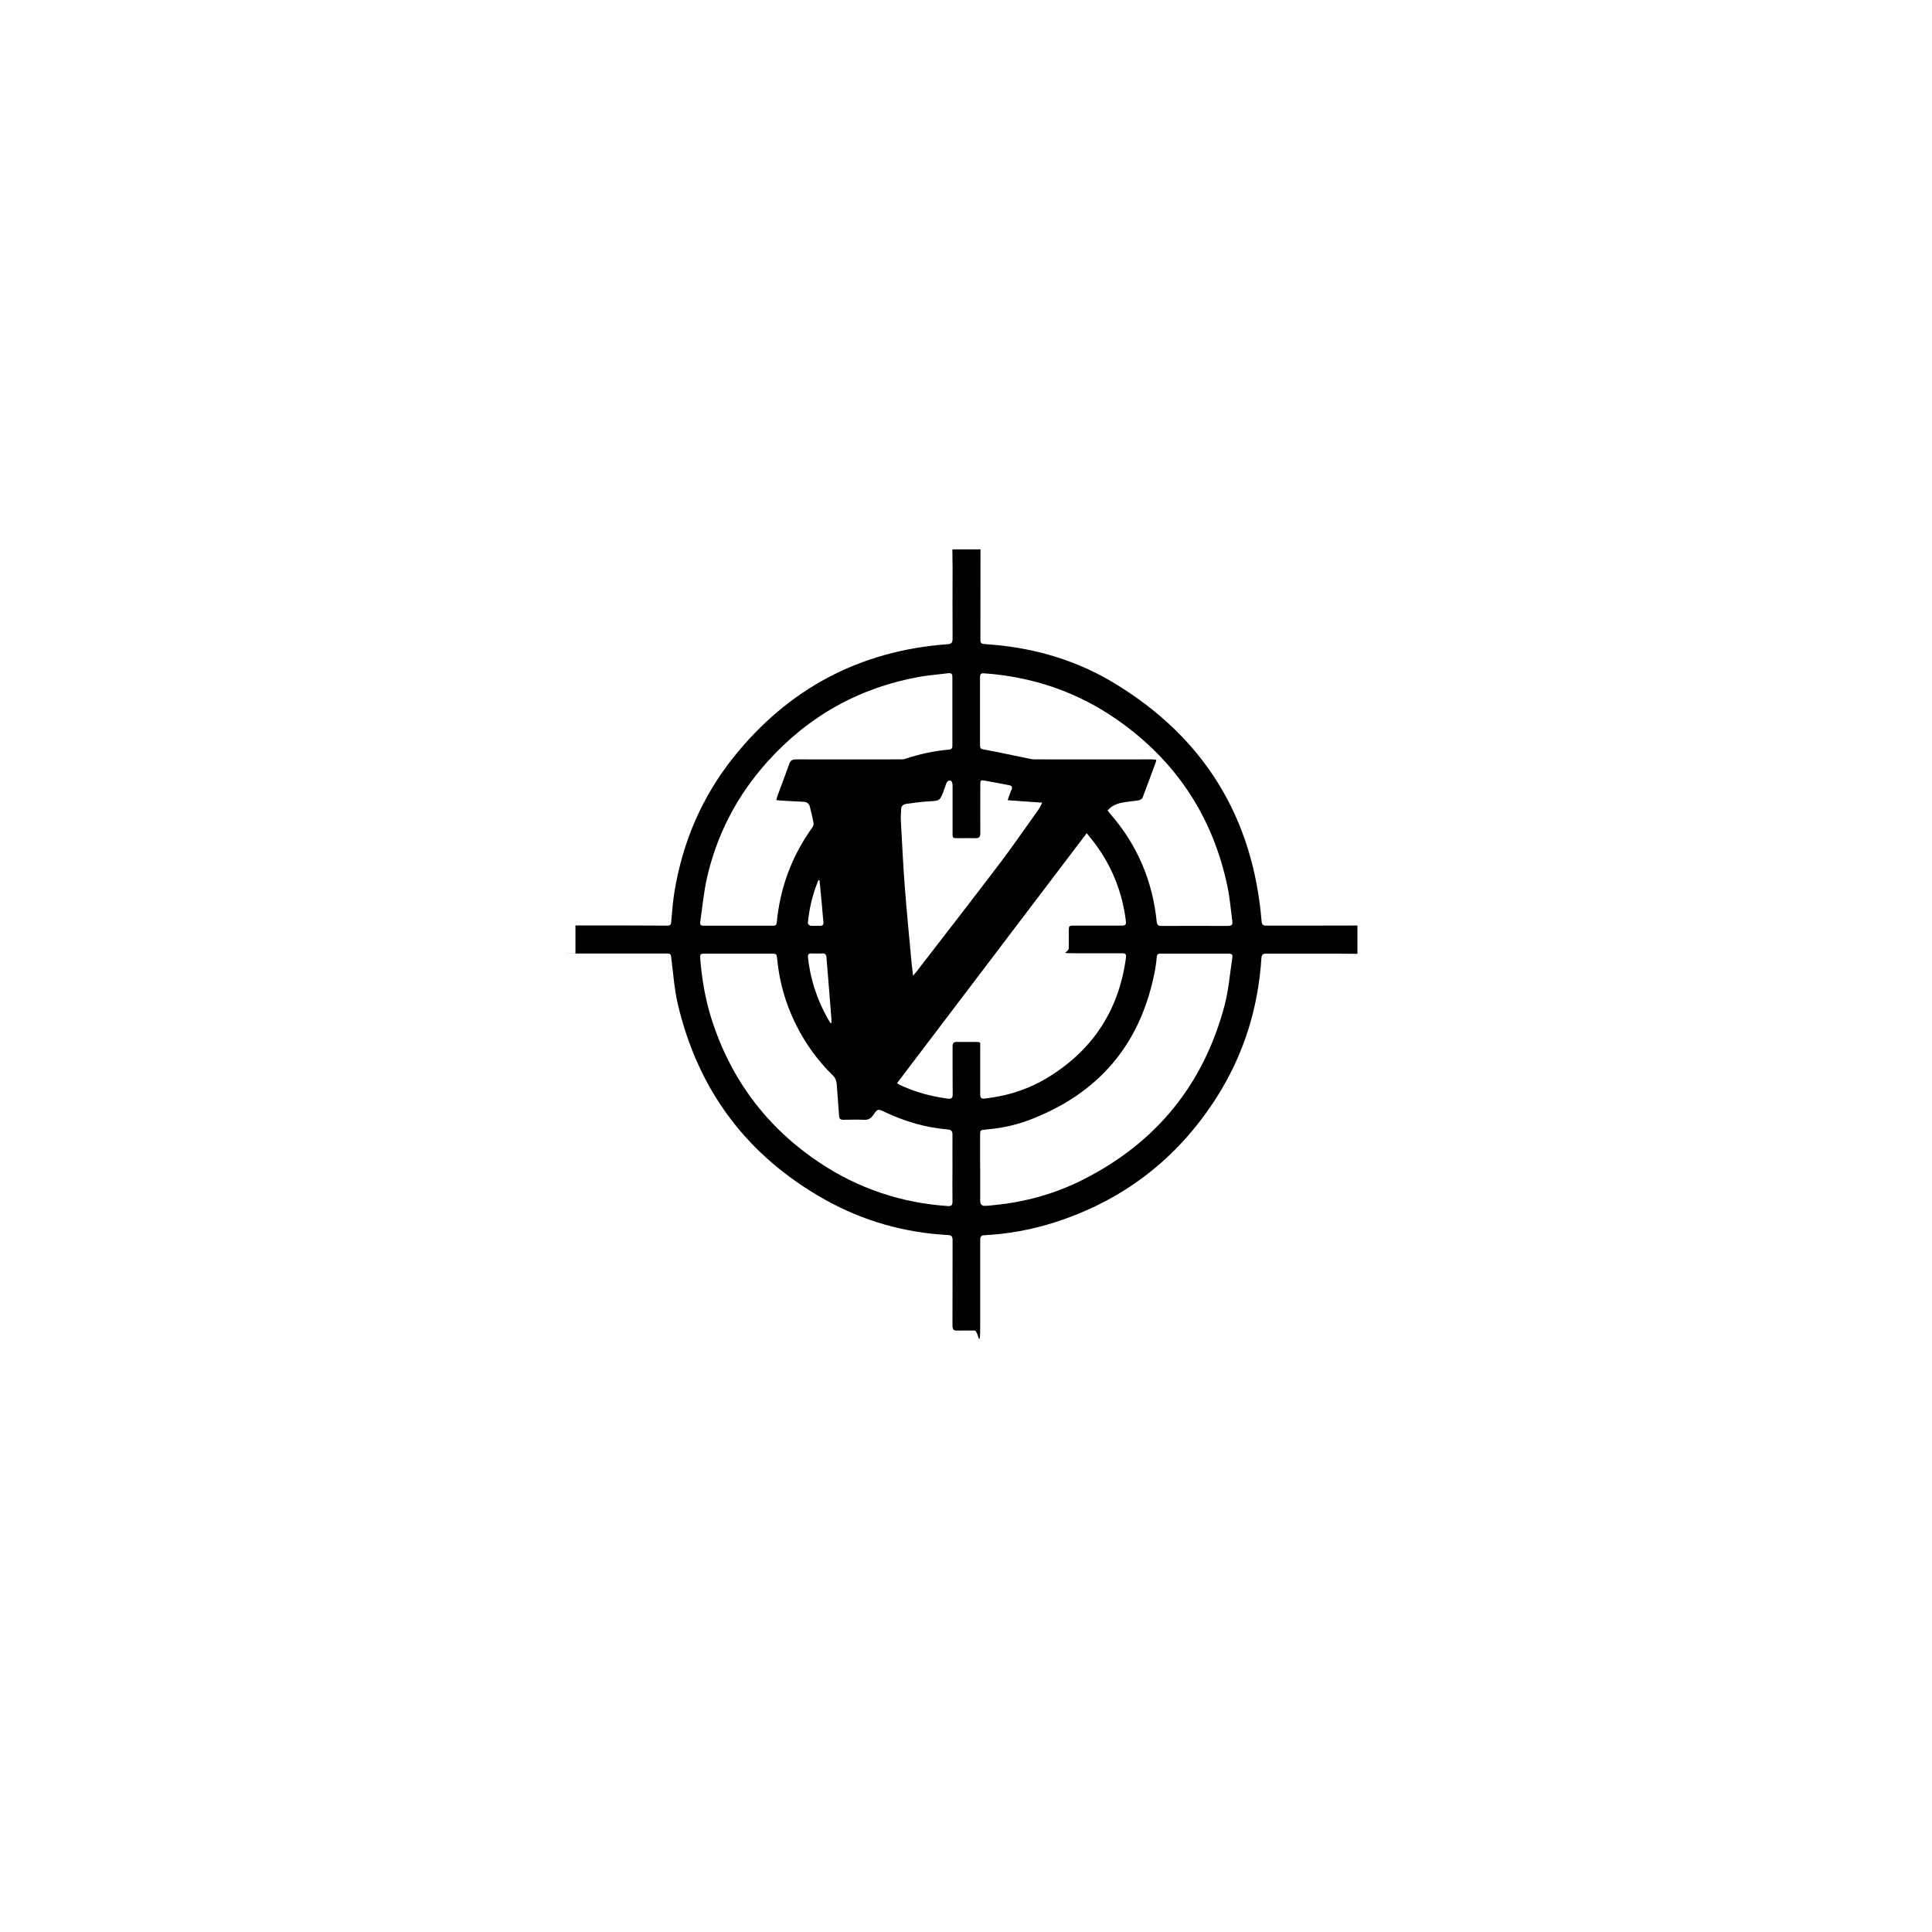 <?xml version="1.0" encoding="utf-8"?>
<svg xmlns="http://www.w3.org/2000/svg" data-name="Ebene 1" id="Ebene_1" version="1.1" viewBox="0 0 2000 2000">
  <defs>
    <style>
      .cls-1 {
        fill: #000;
        stroke-width: 0px;
      }

      .cls-2 {
        display: none;
      }
    </style>
  </defs>
  <g class="cls-2">
    <path class="cls-1" d="M347.2,980.7c0-16.6.1-33.1,0-49.8,0-7.5,2.4-12.3,10.8-12.1,24,.7,48.2-1.9,72.1,2.2,17.3,2.9,28.6,11.7,31.3,24.8,3.9,18.5-.5,30-16.8,40.2-6.3,3.9-5.8,7.2-1.9,12.1,9,11.5,18,23,26.8,34.6,1.6,2.1,4.4,4.2,3.2,7.2-1.5,3.9-5.4,2.2-8.4,2.5-6.3.6-10.3-2.7-13.8-7.5-8.7-11.7-17.7-23.2-26.3-35-4.1-5.7-9.1-8.3-16-8.2-10.3.2-20.5.3-30.8,0-9.3-.2-13.9,3.3-13.1,13.2.6,7.9.1,15.8,0,23.7,0,6.5.3,13.7-8.9,13.5-8.5-.2-8.2-6.9-8.2-13v-48.5h0ZM397.9,975.6v-.7c9.4,0,19,.9,28.3-.2,13.7-1.6,19.9-8.5,19.7-19.3-.2-10.7-6.9-17.4-20.3-18.9-10.5-1.2-21.2-1.6-31.8-1.9-31.2-.7-31.8,0-29.5,31.1.5,6.8,2.9,10.1,9.9,9.9,7.9-.2,15.7,0,23.6,0h0Z"/>
    <path class="cls-1" d="M965.6,979.4c0-16.2.1-32.3,0-48.5,0-7.5,2.5-12.2,10.8-12,23.2.7,46.5-1.7,69.7,1.9,18.9,3,30.5,11.5,33.5,25.3,3.9,18.1-.7,29.2-18.2,40.5-6.3,4.1-4.1,7.2-.9,11.3,9.2,11.8,18.4,23.7,27.5,35.6,1.6,2,4.5,4.1,2.8,7.2-1.6,2.9-4.9,1.7-7.5,1.9-6.7.7-11.1-2.6-14.9-7.7-8.6-11.8-17.6-23.2-26.3-35-3.5-4.7-7.5-7.9-13.7-7.9-11.8,0-23.7,0-35.5,0s-10.5,3.5-10.2,11c.4,9.9,0,19.7,0,29.6,0,6-2.5,10-9.1,9.7-6-.3-7.9-4.3-8-9.7v-53.2h0ZM1015.1,975.7v-.9c9.8,0,19.8.9,29.4-.2,13.9-1.7,19.6-8.3,19.3-19.4-.3-10.8-6.7-17.5-20.3-18.6-16-1.3-32.2-1.3-48.3-1.9-8.6-.3-12.8,2.8-12.6,12.4.8,33.8-3.6,27.9,27.8,28.6h4.8Z"/>
    <path class="cls-1" d="M1260,981.3c0,16.6.2,33.1,0,49.7-.2,11.3-8.2,15.4-17.4,8.6-6-4.4-11-10.1-16.3-15.4-23.1-23.2-46.1-46.5-69.2-69.7-2.4-2.4-4.7-6.7-8.5-5-3.8,1.7-2.1,6.3-2.2,9.7-.2,23.3,0,46.5,0,69.8s.2,13.6-9.1,13.2c-8.5-.3-8-7.2-8-13.2,0-31.2-.1-62.3,0-93.5,0-5.6-2.3-12.7,4.8-15.8,7.8-3.3,13.5,1.5,18.7,6.8,25.2,25.6,50.4,51.1,75.8,76.5,3.6,3.6,6.9,11.1,12.6,8.5,4.3-2,1.9-9.4,1.9-14.4.2-21.3,0-42.6.2-63.9,0-6.2-1.1-13.9,8.3-14.1s8.7,7.2,8.7,13.6c0,16.2,0,32.3,0,48.5h-.2Z"/>
    <path class="cls-1" d="M513,979.5c0-16.2.2-32.3,0-48.5-.1-8.4,3.2-12.3,11.9-12.2,27.2.2,54.5,0,81.6,0s11,.8,10.8,7.8c-.2,6.8-5.7,7.7-11.1,7.8-6.3.2-12.6,0-18.9.2-60,.5-56.5-4-56.5,17.4,0,22.3-3.7,17.4,55.9,18,4.3,0,8.7,0,13,0,5.9.2,13.2-.2,12.9,8.3-.3,7.7-7.1,7.1-12.6,7.2-18.5,0-37.1.4-55.6,0-9.3-.2-13.5,2.7-13.8,12.6-1.1,28.7-1.4,28.7,27.7,28.7,15.8,0,31.6,0,47.3.1,5.7,0,12.1.4,12.1,8,0,7.9-6.6,7.5-12.2,7.5-26.4,0-52.9-.2-79.3.2-9.8.1-13.4-3.9-13.2-13.4.4-16.6.1-33.1.1-49.7h0Z"/>
    <path class="cls-1" d="M816,980.2c0-16.2.2-32.3,0-48.5-.2-8.9,3.3-13,12.6-12.9,26.1.3,52.1,0,78.1.1,5.7,0,12.1,0,11.8,7.9-.3,7.7-6.8,7.6-12.4,7.7-18.5.2-37.1,0-55.6.2-16.9.2-17,.3-17,17.4,0,17.4.2,17.6,17.8,17.8,14.6.1,29.2-.4,43.8.2,7,.3,18.8-3.7,18.3,8.4-.4,10.7-11.6,6.7-18.3,6.9-16.5.5-33.1.5-49.7.1-8.4-.2-12.2,2.5-12,11.5.8,32.2-4.9,29.5,28.4,29.8,15.8.2,31.6,0,47.3.2,5.8,0,11.9.9,11.5,8.5-.3,7-6.2,7.1-11.5,7.1-26.8,0-53.7-.2-80.5,0-9.1,0-12.8-3.8-12.7-12.7.3-16.6,0-33.1,0-49.7h0Z"/>
    <path class="cls-1" d="M716,918.9c16.2,0,32.3,0,48.5,0,5.6,0,12.2-.2,12,7.7-.2,7.7-6.8,7.4-12.4,7.5-9.1.2-18.1.3-27.2.2-8.8-.2-12.6,3.5-12.5,12.7.4,27.2.1,54.3,0,81.5,0,6.3.6,13.8-8.6,13.7-9.4,0-8.4-7.6-8.5-13.8,0-26.8-.4-53.6.2-80.4.2-10.5-3.9-14.2-13.8-13.8-9.1.3-18.1,0-27.2-.1-5.3,0-11-.6-11.1-7.6,0-7.1,5.6-7.6,11-7.6h49.6,0Z"/>
    <path class="cls-1" d="M1420.5,918.9h48.5c5.4,0,11,.5,11,7.6,0,7-5.7,7.6-11.1,7.7-9.4.2-18.9.5-28.4.1-9.6-.4-13.5,3.8-13.5,13.2.2,24.4,0,48.9,0,73.3,0,3.9,0,7.9-.3,11.8-.3,5.2-2.2,9.6-8.2,9.6-6.1,0-7.5-4.7-7.5-9.9,0-22.5.2-44.9-.1-67.4-.4-32.7,5.4-30.4-30.1-30.6-2.8,0-5.5.1-8.3,0-5.7-.4-13.3.9-13.6-7.5-.2-8.6,7.3-7.7,13.1-7.7,12.6-.2,25.2,0,37.8,0h10.7,0Z"/>
    <path class="cls-1" d="M1524.1,918.9c7.4-1,11.7,3.4,15.9,8.5,10.7,13.1,21.8,26,32.1,39.4,5.5,7.2,9.6,7.7,15.3.2,10.3-13.4,21.3-26.4,32-39.4,2.5-3,4.7-6.6,8.7-7.7,4.6-1.3,10.5-2.9,13.5.4,3.9,4.3-2.2,7.4-4.6,10.4-12.8,16-25.5,32.1-39,47.5-7.9,8.9-11.4,18.4-10.7,30.1.5,8.6,0,17.3-.2,26-.2,4.4-2.4,7.7-7.1,8-5.4.3-7.9-3.2-8-8.2-.3-10.6-.5-21.3-.2-31.9.2-7.5-2.2-13.7-7-19.4-15.2-18.1-30.1-36.5-45.1-54.8-1.7-2-4.6-4.1-3.2-7.1,1.4-3.1,4.9-1.6,7.4-1.9h0Z"/>
    <path class="cls-1" d="M1319.5,982v48.4c0,5.7-.3,11.9-8.1,11.7-6.9-.2-7.4-6-7.4-11.3v-100.3c0-5.4.6-11.1,7.5-11.1,7.7,0,7.9,6.2,7.9,11.9,0,16.9,0,33.8,0,50.7h0Z"/>
  </g>
  <g class="cls-2">
    <path class="cls-1" d="M336.1,1024.3c6.5-17.7,13.1-35.5,19.4-53.2,12.7-35.5,25.3-71,37.8-106.5,1.3-3.6,2.8-5,6.8-5,18,.3,35.9.1,54.8.1-8.5,24.1-16.8,47.4-25.1,70.9.8,0,1.3.3,1.5.1,24-21.9,53-31.6,84.8-33.4,15.6-.9,31.4-.4,47,1.1,16.6,1.5,32.2,6.6,45,20.3-.7-6.8-1.2-12.3-1.8-18.2h63.4v70.6c.4.2.9.3,1.4.5,1.2-1.5,2.4-3,3.6-4.6,14.4-20.8,28.8-41.5,43-62.4,2.1-3.1,4.3-4.6,8.3-4.6,17.2.3,34.4.1,52.1.1v71.3c.4.2.8.4,1.1.6,1.2-1.5,2.4-2.9,3.5-4.5,15.2-21.1,30.4-42.2,45.5-63.5,2.1-3,4.3-4.2,8-4.1,11.7.3,23.3,0,35,.2,3.4,0,5-1.1,6.1-4.3,3.6-10.7,7.4-21.3,11.4-31.9.6-1.7,2.4-4.1,3.7-4.1,18.9-.3,37.8-.2,57.6-.2-3.4,9.7-6.5,18.6-9.7,27.6-15.6,44-31.4,87.9-46.8,131.9-1.8,5.2-4.2,6.5-9.4,6.4-17.4-.3-34.8-.1-52.9-.1,9.6-27.2,19.1-53.7,28.5-80.3l-.7-.4c-1.2,1.3-2.4,2.7-3.6,4.1-20.2,24-40.5,48-60.5,72.1-2.7,3.2-5.3,4.7-9.6,4.6-17.2-.3-34.4-.1-52.3-.1v-72.6c-.4-.2-.9-.4-1.3-.6-1.2,1.5-2.4,3.1-3.5,4.6-15.4,21.4-30.9,42.8-46.2,64.4-2.2,3.1-4.6,4.4-8.5,4.3-17.4-.2-34.8,0-52.8,0-2.2-18.3-4.3-36.3-6.4-54.9-3.9,5.8-7.1,11.2-11,16-13.4,16.2-30.5,27.4-50.3,33.8-33.7,10.9-68.1,12.2-102.6,4.8-21.6-4.6-33.3-14.9-41.6-35-2.7,7.5-4.9,14-7.3,20.5-3.5,9.9-10.5,14.8-21.1,14.8-14.8,0-29.5,0-44.2,0v-1.1h0ZM499.8,994.5c0-.2,0-.4.1-.6,3.4-.2,6.9-.2,10.3-.6,21.3-2.8,37.7-12.3,44.9-33.7,4.7-14.1-.3-22.8-14.8-25.7-14.4-2.9-28.6-2-42.3,3.5-14.8,5.9-24.3,16.9-28.3,32.4-2.8,10.9.9,18.1,11.6,21.4,6,1.8,12.3,2.3,18.5,3.4h0Z"/>
    <path class="cls-1" d="M1714.8,876.1c-8.9,22.1-28.1,28-49,30.8-10.1,1.3-20.2.6-29.9-3.4-18.3-7.5-21.6-24.4-7.4-38.2,15.8-15.3,49.7-21.4,70-12.7,7.8,3.3,13.3,8.7,16.3,16.7v6.9h0ZM1682.4,893.7c4.6-2.6,9.7-4.6,13.6-8,10-8.8,8.1-19.2-4-24.9-15.6-7.4-43.9-1.9-55.5,10.9-7.6,8.4-6.4,17.7,3.7,22.6,14,6.7,28.3,5.9,42.3-.8l-.2.2h0Z"/>
    <path class="cls-1" d="M1022.2,1027.7c-1.4,7.1,2.6,9.4,7.8,10.2,14.5,2.3,29,2.3,43.2-2,10-3,17.3-9.1,21.2-18.7-10.4,2.6-20.5,5.9-30.9,7.5-15.8,2.5-31.7,2.1-47.4-1.4-17.4-3.9-31.8-12-39.3-30.8-2,5.3-3.6,9.6-5.1,13.9-1.6,4.5-3.6,8.9-4.7,13.5-1.1,4.6-3.5,5.8-8.1,5.7-16.3-.3-32.6-.1-48.8-.1s-3.3-.1-5.7-.3c4.7-13.2,9.2-26,13.7-38.7,9.7-27.2,19.4-54.4,28.9-81.7,1.3-3.7,3-4.9,6.9-4.9,18.2.2,36.3.1,55.4.1-3.4,9.8-6.6,19.1-9.9,28.3,18.6-16.1,39.9-26.4,64.4-29.4,24.1-2.9,48.3-4.9,69.3,12.2.3-.4.9-.9,1.1-1.5,2.5-6.4,7.3-9.6,14.3-9.6,12.8,0,25.7-.3,38.5.1,6.1.2,9.1-1.4,10.9-7.5,3.2-11,7.5-21.6,11.4-32.5h59.6c-5.6,15.9-11.1,31.5-17.1,48.4,17.4-8.2,34.8-11.7,52.8-11.6,17.9.1,35.7,1.6,50.8,12.9.3-.1.8-.3.9-.4,1.3-7.6,6.1-9.2,13.2-8.5,5.4.6,12.4,1.8,16.2-.9,3.8-2.6,4.4-9.7,6.4-14.8,2.1-5.3,2.8-12.7,6.7-15.3,3.9-2.7,11.1-.9,16.8-.9,13.6,0,27.2,0,41.7,0-3.8,10.9-7.4,21.2-11.3,32.1h30.8c-.8,2.9-1.5,5.2-2.3,8.1,1-.1,1.7,0,2.2-.3,26.6-12,54.8-13.4,83.3-11.6,13.6.8,27,2.8,39.6,8.4,16.4,7.3,22.7,22.1,16.8,39.7h-54.9c0,.4-.2.7-.2,1.1,2.7.6,5.5,1,8.1,1.9,8.6,3,17.7,5.2,25.7,9.5,13.2,7,16.5,20,10,33.4-4.6,9.5-12.2,16.1-21.1,21.4-13.9,8.3-29.1,12.5-45,14.4-26.9,3.2-53.9,4-80.6-1.6-7.6-1.6-14.8-4.8-22.8-7.4.5-.3,0-.2,0,0-1.1,7.7-6,9.1-13,8.7-15.8-.8-31.7-.6-47.6-1.5-4.8-.3-9.7-2.1-14.2-4.2-8-3.7-11.8-10.8-9.5-19.3,2.4-9.2,5.9-18.2,9-27.2,4.7-13.5,9.6-27,14.4-40.5-8.5-2.4-8.7-1.8-11.3,5.8-9.4,27.5-19,54.9-28.7,82.3-.4,1.3-2.1,3.1-3.3,3.1-19.3.2-38.5.1-58.5.1,1-2.9,1.6-5.1,2.4-7.2,8-22.7,16.1-45.4,24.1-68.1,4.1-11.7,2-16.1-10.3-16.7-9.9-.5-20.3.3-30,2.7-12.8,3.1-21.4,12-25.8,24.7-6.9,19.8-14.1,39.6-21,59.5-1.3,3.9-3.1,5.3-7.3,5.2-16.5-.3-32.9-.2-49.4,0-1.9,0-4.9.9-5.6,2.3-11.4,22.1-30.9,32.9-53.9,38.2-34.5,8-69.4,9.3-104.2,1.7-7.7-1.7-15.3-5-22.1-9.1-10.1-6-13.4-15.8-10.9-27.3.3-1.5,2.4-3.6,3.8-3.6,19.5-.2,39-.2,59.5-.2h0ZM1089,933.2l-.3.9c-3.1.2-6.1.3-9.2.6-18.9,2.5-33,11.7-40.1,30-4.8,12.4-.2,21.3,12.8,24.1,16.3,3.4,32.1,1.4,46.6-7.2,10.5-6.2,16.4-15.9,18.6-27.7,1.5-7.9-1-13.3-8.6-16.1-6.3-2.4-13.2-3.2-19.9-4.7h0ZM1446.4,933.3c-1.5,0-2.7,0-3.8-.2-6.1-1.1-8.9,1.5-10.9,7.5-5,15.6-10.9,31-16.5,46.5-.7,1.8-1.1,3.8-1.8,6.2h7.8c.4-2.5.8-4.9,1.1-7.4.7-5.4,3-8,9.3-7.7,14.5.6,29.1.2,43.6.2h8.4c-1,12.7-.5,13.9,9.2,15.6,14.8,2.6,29.7,2.7,44.4-.8,2.9-.7,5.5-2.4,8.3-3.6-.1-.7-.2-1.4-.3-2.1-10.3-1.9-20.5-3.6-30.8-5.7-17-3.4-34.3-6-51-10.7-17.2-4.8-25.9-16.5-17.1-36.1.1-.3,0-.7.1-1.7h0ZM1557.4,946.4c2.7-10.9,1.5-13.9-8.3-14.6-11.3-.8-22.7,0-34.1.7-3.1.2-6.1,2.3-9.2,3.6v2.2c17.3,2.8,34.5,5.5,51.6,8.3h0Z"/>
    <path class="cls-1" d="M1027.3,852.1c-3.9,11.1-7.6,21.5-11.4,31.8-.3.8-2.1,1.6-3.2,1.6-18.9,0-37.8,0-57.8,0,2.9-8.1,5.5-15.5,8.2-22.9,2.5-7,7.4-10.5,14.8-10.5h49.5,0Z"/>
    <path class="cls-1" d="M1682.6,893.5c-2.1-.1-4.2-.3-6.3-.4-2,0-4.1,0-6.3,0-.1-1.3-.3-2-.3-2.7,0-2.7,2.5-6.4-2.7-7.1-4.1-.6-8.1-1-8.9,4.8-.5,4.3-3.3,5.5-7.3,5-2.4-.3-4.9,0-8.5,0,3.5-9.8,6.7-19,10.2-28.2.4-.9,2.4-1.7,3.7-1.7,7.6,0,15.3-.1,22.9.3,4.3.2,9.5.5,10.6,5.8,1.1,5.6-3.4,7.9-8.3,10,5,4.6,1.1,9.5.9,14.4l.2-.2h0ZM1676,872.2c-7.8-4.2-11.7-3-12.7,3.8,4.7.3,9.3.8,12.7-3.8Z"/>
  </g>
  <g class="cls-2">
    <path class="cls-1" d="M1213.9,782.1c-15.3,24.4-25.9,48.4-43.1,66-10.3,10.7-30.7,15.9-46.6,16.2-104.7,1.4-209.3.7-313.9.7h-26.4c64,110.9,125.6,217.8,189.2,328.2-10.1,1.1-16.5,2.3-23.1,2.4-26.8.2-53.6-.8-80.4.4-28.1,1.3-46.9-10.6-60.6-34.7-49.6-87-100.6-173.2-149.7-260.5-14.6-25.9-33.8-37.9-63.4-36-22.2,1.4-44.6.4-67,.2-22.9-.3-40.4-10.4-51.9-30.3-9.5-16.5-18.8-33.1-29.8-52.5h766.8Z"/>
    <path class="cls-1" d="M1548.9,781.4c-13.9,23.3-24.7,43.5-37.6,62.3-10.9,15.9-28.1,21.2-47,21.3-24.2,0-48.5.7-72.7-.1-24.4-.7-40.9,9.7-52.9,30.7-49.1,85.8-99.6,170.8-147.6,257.2-17.2,31-39,46.7-75.1,43.3-20.9-2-42.1-.6-63.1-.4-19.5.2-35.6-7.3-45.2-23.8-50.1-85.9-99.6-172.2-149.3-258.5-.9-1.5-.7-3.6-1.5-7.6,5.7-.8,11-2.1,16.4-2.2,28.7-.2,57.4,0,86.2,0s44.8,10.4,57.8,33.6c23.8,42.9,48.9,85,75.2,130.5,4.9-7.3,8.5-12,11.5-17.2,45.7-78.9,91.7-157.7,136.8-237,13.1-23,30.8-33.9,57.3-33.7,76.6.5,153.1.2,229.7.2,5.6,0,11.2.7,21.4,1.3h0Z"/>
  </g>
  <path class="cls-1" d="M1405,987.4c-7.9,0-15.9-.2-23.9-.2-23.3,0-46.7,0-70,0-3.7,0-5.1.9-5.3,4.9-3.4,52-18.5,100.3-46.6,144.3-40.6,63.5-96.9,106.7-168.7,129.4-23.2,7.3-47,11.6-71.4,12.9-3.6.1-4.4,1.7-4.4,5,0,29.3,0,58.5,0,87.8s-1.9,5.9-5.8,5.9c-6,0-11.9-.2-17.8,0-4,.2-5.1-1.3-5.1-5.2.1-29.5,0-59.1.1-88.6,0-3.7-1.3-4.9-4.9-5.1-44.9-2.5-87.2-14.4-126.4-36.2-80.9-45.1-132.1-113-153.2-203.2-3.7-15.8-4.7-32.2-6.8-48.4-.3-2.5-1-3.6-3.6-3.6-31.6,0-63.1,0-94.7,0s-.5,0-.8.1v-29.2c31.8,0,63.6,0,95.5.2,2.6,0,3.4-1.1,3.6-3.6.9-10.3,1.7-20.7,3.3-30.9,8.4-51.7,28.4-98.6,61.1-139.6,56.8-71.1,130.7-110.5,221.6-117.2,3.9-.3,5.3-1.4,5.3-5.5-.2-24.3,0-48.6,0-72.9,0-6.6-.1-13.2-.2-19.8h29.2c0,.3-.1.5-.1.8,0,31.1,0,62.3-.1,93.4,0,3,1.7,3.6,4,3.8,6,.5,12.1.9,18.1,1.6,42,4.8,81.5,17.5,117.5,39.5,92.1,56.1,142.6,138.4,151.5,245.9.3,3.6,1.6,4.5,4.9,4.5,12.1-.1,24.3,0,36.4,0,19.3,0,38.5-.1,57.9-.1v29.2h0ZM1124.9,862.6c-65.9,86.8-131,172.7-196.3,258.7,1.4.9,1.7,1.2,2.3,1.5,15.9,7.6,32.7,12.2,50.2,14.5,3.9.5,5.2-.6,5.1-4.7-.2-16.4,0-32.9-.1-49.4,0-3.3,1.2-4.7,4.4-4.6,6.3.1,12.7,0,19,0s5.2.3,5.2,5.3c0,16.3,0,32.6,0,48.9,0,3.8,1,4.8,4.9,4.4,23.9-2.7,46.4-10,66.8-22.8,45.7-28.5,72.1-69.7,79.2-123.1.4-3.3-.5-4.6-4-4.5-16.6.1-33.2,0-49.7,0s-5.5-.3-5.5-5.5v-17.4c0-5.7.2-5.7,6-5.7,16.3,0,32.6,0,48.9,0,3.7,0,4.7-1.2,4.2-4.8-3.6-28.8-13.7-55-30.8-78.5-2.8-3.9-6-7.6-9.8-12.5h0ZM1014.7,1209.1v34q0,5.5,5.2,5.2c3.1-.1,6.2-.4,9.2-.8,32.1-3.1,62.8-11.6,91.6-26.1,76.1-38.3,125.4-98.7,147.1-181.1,4.1-15.9,5.4-32.6,7.9-48.9.4-2.3.1-4.2-3.1-4.2h-71.6c-2.4,0-3.3,1-3.5,3.3-.4,4-.8,8.1-1.5,12-14,77.1-57.7,129.5-131,157.1-14.3,5.4-29.2,8.4-44.5,9.7-5.9.5-5.9.6-5.9,6.5v33.2h0ZM986,1209.5c0-11.6-.1-23.2,0-34.8,0-3.9-1.4-5.2-5-5.5-22.7-1.9-44.1-8.2-64.7-17.9-7.6-3.6-7.7-3.7-12.5,3.2-2.3,3.3-4.9,4.9-9,4.7-7.3-.3-14.5-.1-21.8,0-3.1,0-4.2-1-4.4-4.1-.7-10.9-1.7-21.7-2.4-32.6-.3-3.8-1.5-6.8-4.3-9.5-12.2-11.9-22.6-25.3-31.3-40.1-14.4-24.7-23.3-51.2-26-79.7-.6-6-.7-6-6.8-6h-66.8c-6.4,0-6.5,0-6,6.6,1.7,20.5,5.2,40.6,11.3,60.2,19.9,63,57.3,113.1,112.3,149.7,40.1,26.7,84.4,41.5,132.5,44.8,4.1.3,5-1.1,4.9-4.9-.2-11.3,0-22.7,0-34h-.1ZM1146.6,839c1,1.2,1.8,2.5,2.8,3.6,27.9,32,43.7,69.2,48,111.4.4,3.6,1.6,4.5,4.9,4.5,22.9,0,45.9-.1,68.8,0,3.9,0,5.1-1.3,4.6-4.9-1.6-11.7-2.5-23.6-4.9-35.2-15.1-72.9-53.4-130.8-114.4-173.4-41.3-28.8-87.4-44.4-137.7-48-3.8-.3-4.2,1.4-4.2,4.4v67.6c0,6.6,0,6.2,6.8,7.4,13.4,2.4,26.6,5.5,39.9,8.1,3.4.7,6.8,1.6,10.3,1.6,40.2.1,80.4,0,120.6,0,1.5,0,3.1.2,4.7.4,0,1.1,0,1.7-.2,2.1-4.6,12.4-9,24.8-13.8,37.1-.5,1.3-2.6,2.5-4.1,2.8-5.8,1-11.8,1.3-17.6,2.5-5.4,1.1-10.5,3.3-14.4,7.9h0ZM803.6,828.4c.6-2,.9-3.3,1.3-4.7,4-10.9,8.2-21.7,12-32.6,1.3-3.9,3.3-5,7.3-5,35.8.1,71.8,0,107.6,0,1.6,0,3.3,0,4.8-.4,14.9-5,30.1-8.4,45.7-9.7,2.5-.2,3.7-1.2,3.6-4.1,0-23.7,0-47.5,0-71.2,0-3.1-1.1-4.1-4.1-3.8-9.7,1.2-19.6,2-29.2,3.6-62.6,11.1-115.3,40.5-157.8,87.6-31.4,34.8-52.6,75.2-63,120.9-3.3,14.8-4.7,30-6.9,45.1-.4,2.4,0,4.2,3.2,4.2h72.4c2.4,0,3.3-.9,3.6-3.3.4-4.7,1-9.4,1.8-14,5-30.9,16.8-59,35-84.4.9-1.2,1.6-3.1,1.3-4.4-1-5.7-2.4-11.3-3.8-16.9-.8-3.4-3.1-5.2-6.7-5.3-5.1-.2-10.3-.5-15.3-.8-4.1-.2-8.3-.5-12.9-.9h0ZM1043.2,828.1c1.4-3.9,2.4-7.3,3.9-10.5,1.3-2.9.4-4.2-2.5-4.8-8.2-1.5-16.4-3.2-24.6-4.6-5.1-.9-5.2-.6-5.2,4.7,0,16.6-.1,33.2,0,49.7,0,4-1.4,5.2-5.2,5.1-6-.2-11.9,0-17.8,0s-5.7-.1-5.7-5.6c0-16.4,0-32.9,0-49.4,0-1.5-.8-4.1-1.9-4.4-2.5-.9-4.1.9-4.9,3.5-.7,2.2-1.5,4.3-2.3,6.5-4,10.9-4.1,10.6-15.9,11.3-7.5.4-15,1.5-22.5,2.5-3.5.5-6,2.1-5.8,6.3.1,3.2-.5,6.5-.3,9.7,1.3,23.1,2.3,46.3,4.1,69.4,2,26.6,4.7,53.2,7.1,79.7.4,3.9.9,7.8,1.5,12.9,1.9-2.3,3-3.5,3.9-4.7,28.8-37.4,57.8-74.6,86.3-112.2,13.6-18,26.3-36.5,39.4-54.8,1.5-2,2.4-4.3,4.1-7.5-12.4-.9-23.7-1.7-35.6-2.5h0ZM859.8,1059.2s.6-.1.9-.2c0-1.3,0-2.5,0-3.9-1.2-15.1-2.4-30.1-3.6-45.2-.5-6.2-1.1-12.4-1.5-18.5-.2-3.1-1.3-4.7-4.7-4.4-3.6.2-7.3.1-10.9,0-3.1-.1-3.9,1.1-3.6,4.1,2.4,22.3,9.2,43.1,20.1,62.7,1,1.8,2.2,3.6,3.3,5.3h0ZM848.4,911.4s-.7-.3-1-.4c-.2.4-.4.7-.6,1.1-5.7,14-9.2,28.7-10.5,43.7,0,.8,1.6,2.3,2.6,2.5,3.2.3,6.5,0,9.7.1,3.1.1,4.1-1.2,3.8-4.1-.7-6.3-1.1-12.6-1.7-18.9-.7-8-1.5-16-2.3-24h0Z"/>
</svg>